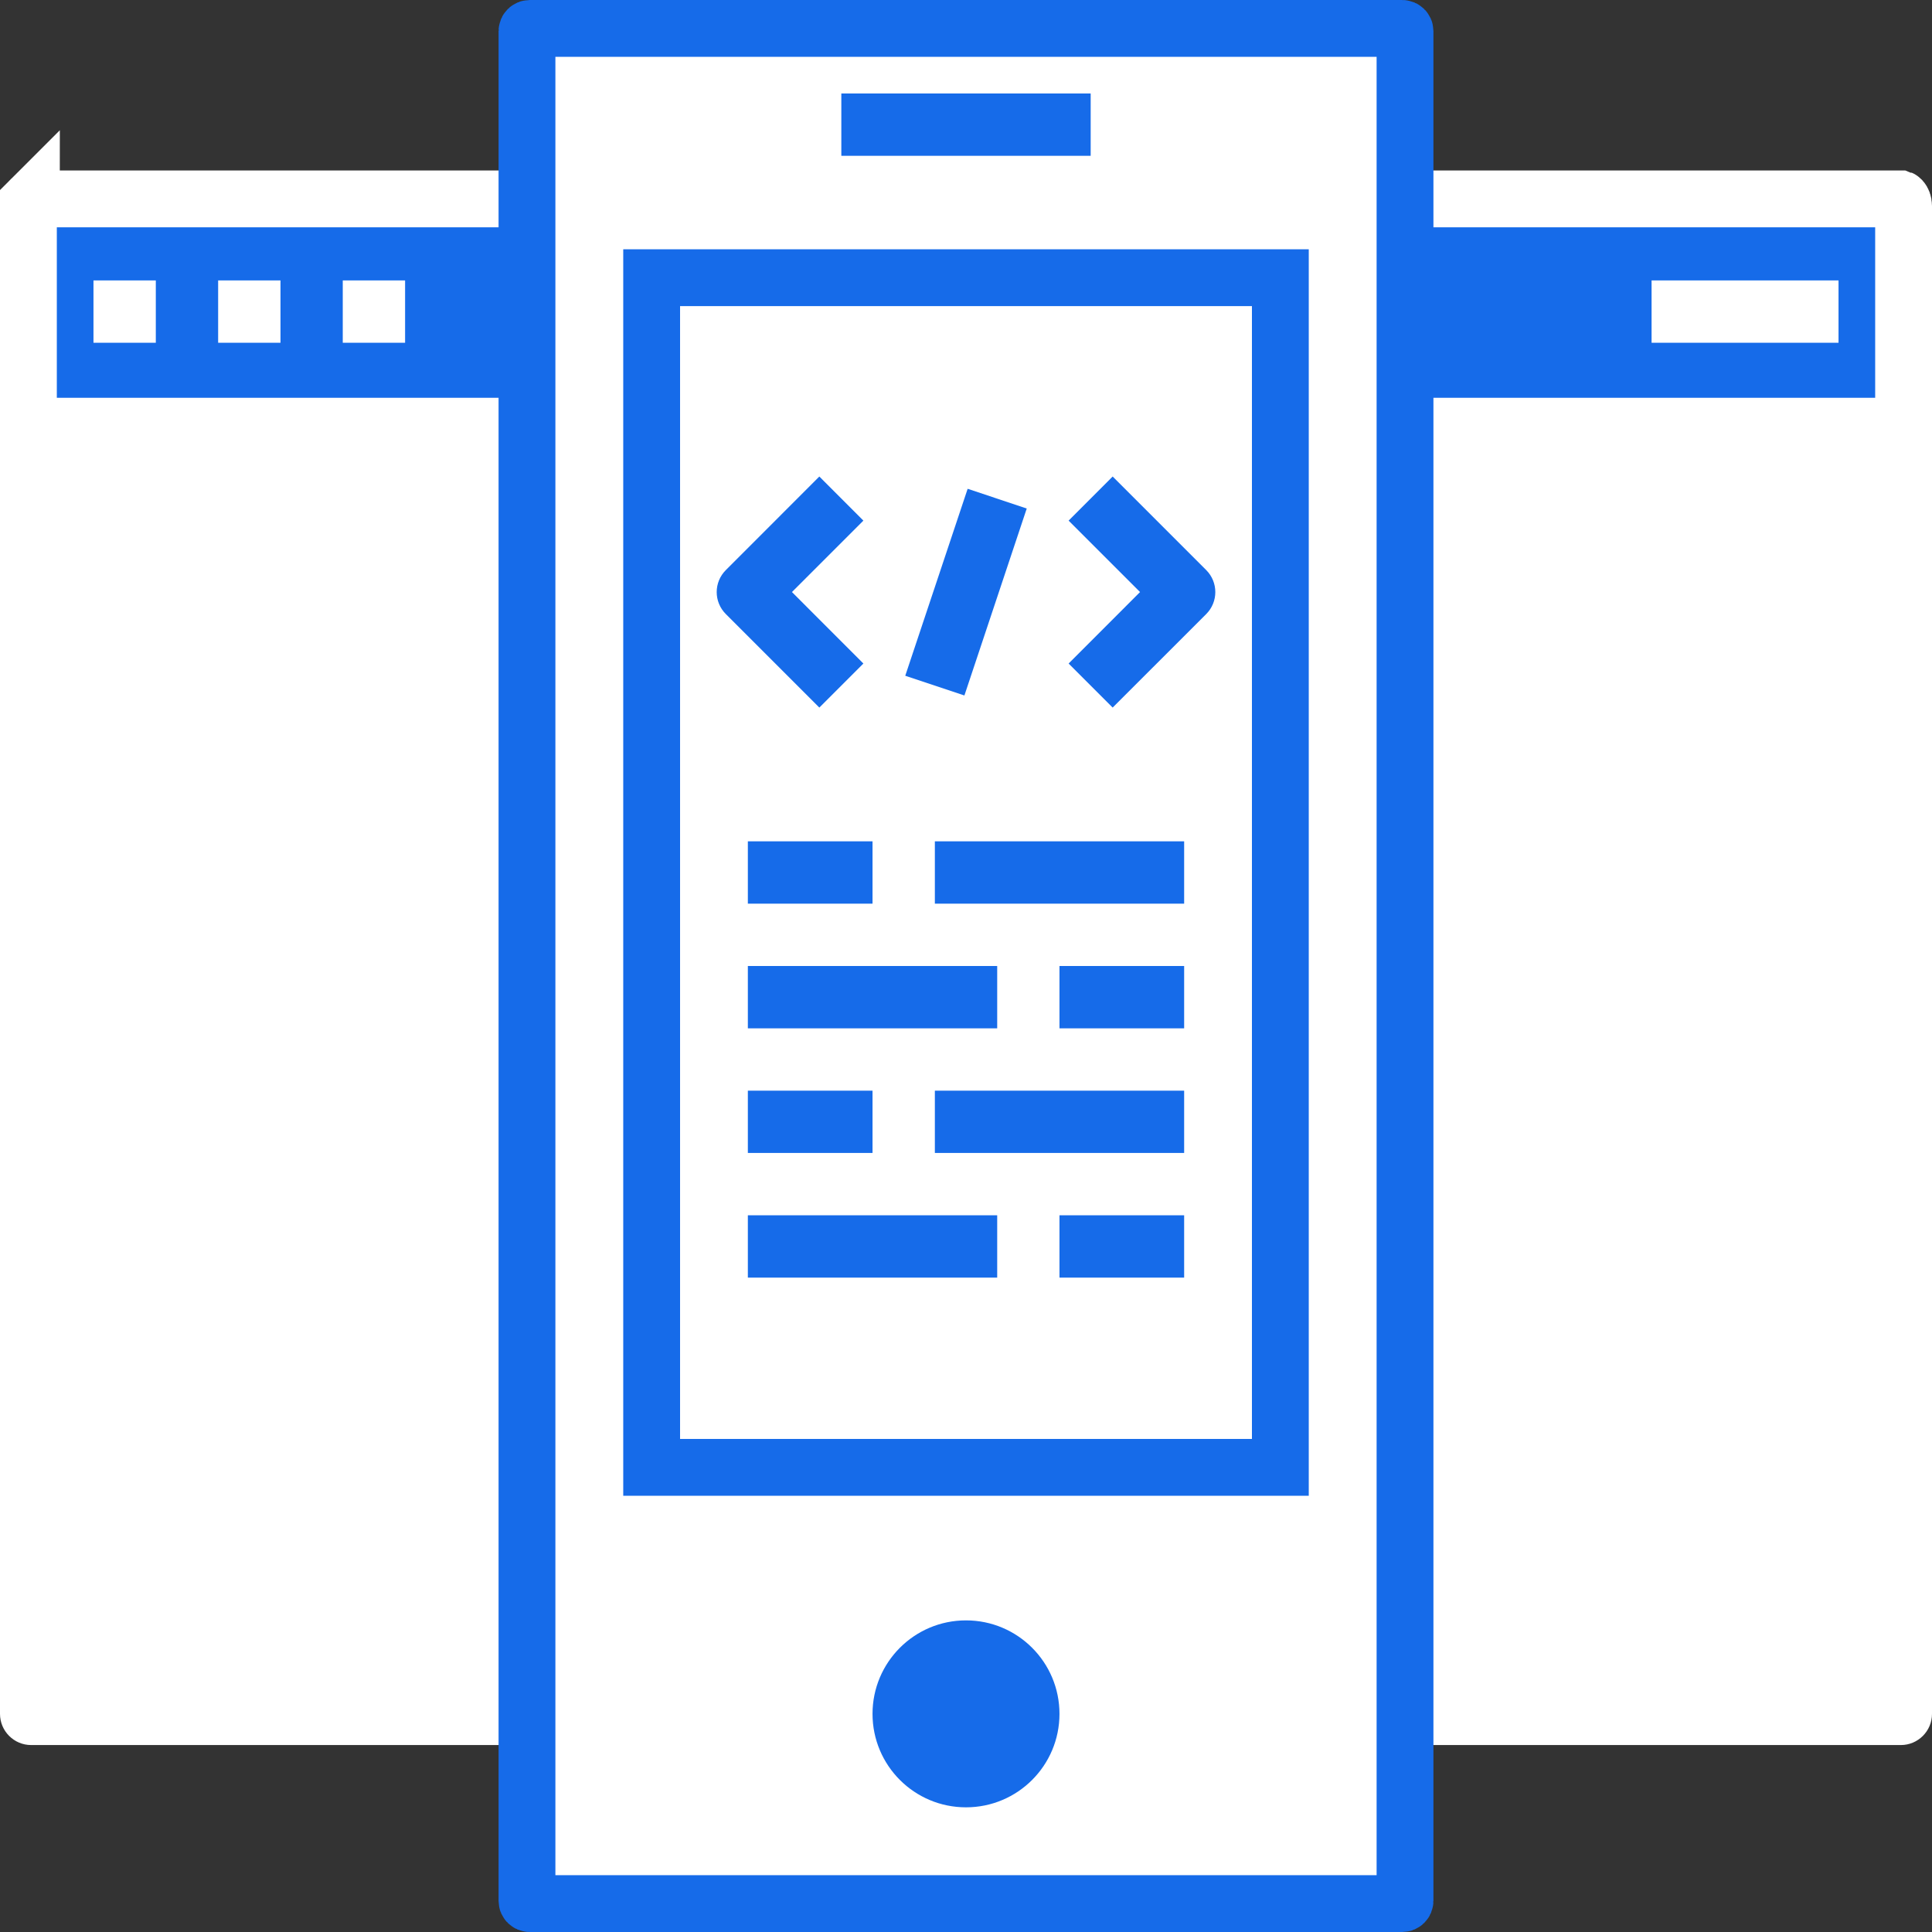 <svg width="34" height="34" viewBox="0 0 34 34" fill="none" xmlns="http://www.w3.org/2000/svg">
<rect x="0" y="0" width="34" height="34" fill="#333333" stroke="none"/>
<path d="M33.452 30.71H0.548C0.246 30.71 0 30.464 0 30.161V3.839C0 3.536 0.246 3.29 0.548 3.29H33.452C33.754 3.29 34 3.536 34 3.839V30.161C34 30.464 33.754 30.71 33.452 30.71Z" fill="white"/>
<path d="M33.5 7.5H0.5V3.625C0.5 3.571 0.519 3.532 0.537 3.513C0.544 3.505 0.549 3.501 0.551 3.5H33.449C33.452 3.501 33.456 3.505 33.464 3.513C33.481 3.532 33.5 3.571 33.5 3.625V7.5ZM0.553 3.499C0.553 3.499 0.553 3.5 0.552 3.5L0.553 3.499ZM33.447 3.499C33.447 3.499 33.447 3.499 33.448 3.5L33.447 3.499Z" fill="#166BE9" stroke="white"/>
<path d="M24.677 0.5C24.704 0.5 24.726 0.522 24.726 0.548V33.452C24.726 33.478 24.704 33.5 24.677 33.5H9.323C9.296 33.5 9.274 33.478 9.274 33.452V0.548C9.274 0.522 9.296 0.5 9.323 0.5H24.677Z" fill="white" stroke="#166BE9"/>
<path d="M11.468 25.823V4.887H22.532V25.823H11.468Z" fill="white" stroke="#166BE9"/>
<path d="M17 31.806C17.909 31.806 18.645 31.07 18.645 30.161C18.645 29.253 17.909 28.516 17 28.516C16.091 28.516 15.355 29.253 15.355 30.161C15.355 31.07 16.091 31.806 17 31.806Z" fill="#166BE9"/>
<path d="M19.194 1.645H14.806V2.742H19.194V1.645Z" fill="#166BE9"/>
<path d="M2.742 4.935H1.645V6.032H2.742V4.935Z" fill="white"/>
<path d="M4.936 4.935H3.839V6.032H4.936V4.935Z" fill="white"/>
<path d="M7.129 4.935H6.032V6.032H7.129V4.935Z" fill="white"/>
<path d="M32.355 4.935H29.065V6.032H32.355V4.935Z" fill="white"/>
<path d="M15.355 14.806H13.161V15.903H15.355V14.806Z" fill="#166BE9"/>
<path d="M20.839 14.806H16.452V15.903H20.839V14.806Z" fill="#166BE9"/>
<path d="M20.839 17H18.645V18.097H20.839V17Z" fill="#166BE9"/>
<path d="M17.549 17H13.161V18.097H17.549V17Z" fill="#166BE9"/>
<path d="M15.355 19.194H13.161V20.29H15.355V19.194Z" fill="#166BE9"/>
<path d="M20.839 19.194H16.452V20.29H20.839V19.194Z" fill="#166BE9"/>
<path d="M20.839 21.387H18.645V22.484H20.839V21.387Z" fill="#166BE9"/>
<path d="M17.549 21.387H13.161V22.484H17.549V21.387Z" fill="#166BE9"/>
<path d="M14.419 12.452L12.774 10.807C12.559 10.593 12.559 10.246 12.774 10.032L14.419 8.386L15.194 9.162L13.937 10.419L15.194 11.677L14.419 12.452Z" fill="#166BE9"/>
<path d="M19.581 12.452L18.806 11.677L20.063 10.419L18.806 9.162L19.581 8.386L21.227 10.032C21.441 10.246 21.441 10.593 21.227 10.807L19.581 12.452Z" fill="#166BE9"/>
<path d="M16.972 12.239L18.069 8.949L17.029 8.602L15.931 11.892L16.972 12.239Z" fill="#166BE9"/>
</svg>
